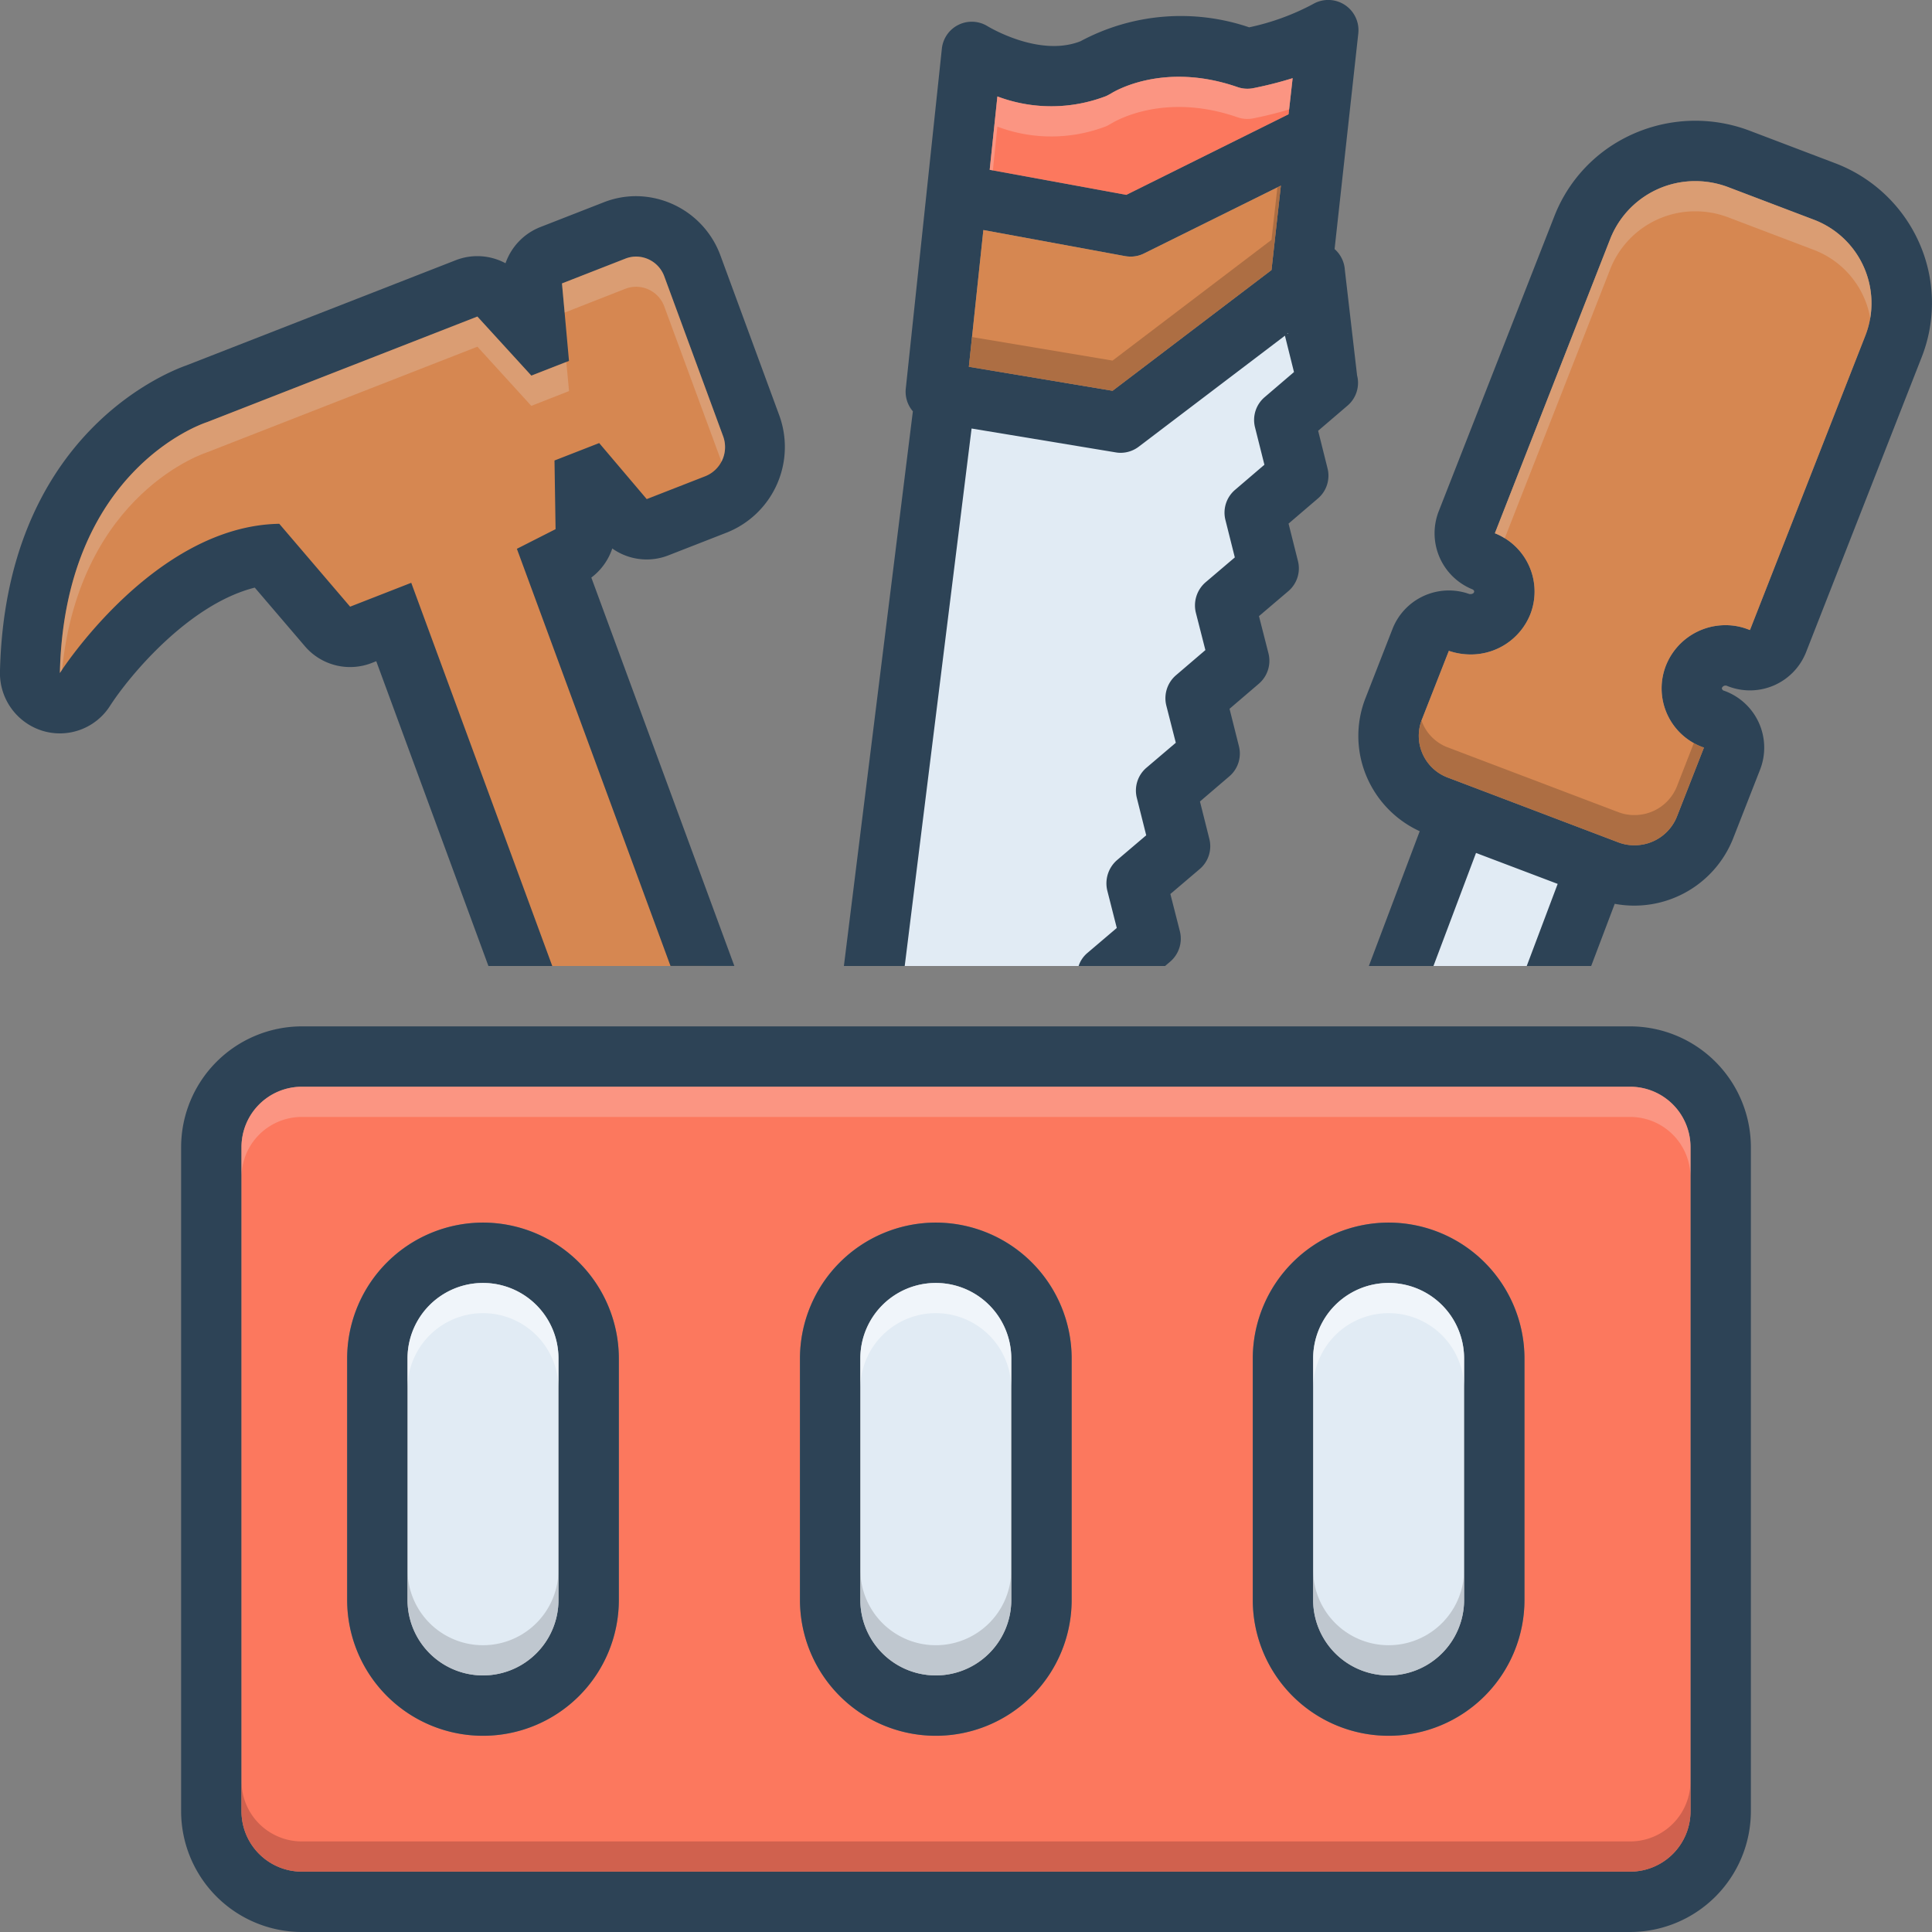 <svg id="Layer_1" viewBox="0 0 128 128" xmlns="http://www.w3.org/2000/svg" data-name="Layer 1"><rect x="0" y="0" width="128" height="128" fill="#808080" stroke="none"/><path d="m92.625 64h10.625l1.792-6.25-9.375-3.542z" fill="#e1ebf4"/><path d="m57.25 64h17.833l11.5-38.115v-8.468l-12.062 10.416-12.354-1.948z" fill="#e1ebf4"/><path d="m33.75 64h13l-10.5-26.083 2.667-3s-.75-3.75 0-3.417 5.583 3.667 5.583 3.667l6.083-3.688-6.5-16.812h-4l-4.667 2.5-1.083 3.417-4.5-1.083-23.417 10.417s-9.083 13.833-1.583 16.333c0 0 3.833-8.667 13.667-8.5l4 2.917 3.725.833z" fill="#d68751"/><path d="m127.15 16.08a9.949 9.949 0 0 0 -5.6-5.28l-5.63-2.14a10.153 10.153 0 0 0 -9.27 1.07 9.871 9.871 0 0 0 -3.68 4.62l-7.65 19.52a4.006 4.006 0 0 0 2.22 5.17c.1.04.15.12.12.19-.03.1-.16.13-.23.13a.308.308 0 0 1 -.1-.01 4.011 4.011 0 0 0 -5.07 2.31l-1.78 4.56a6.871 6.871 0 0 0 .11 5.34 6.981 6.981 0 0 0 3.47 3.51l-3.37 8.93h4.28l2.82-7.49 5.41 2.05-2.05 5.44h4.27l1.56-4.12a7.044 7.044 0 0 0 7.84-4.32l1.79-4.57a4.004 4.004 0 0 0 -2.31-5.2.833.833 0 0 0 -.12-.04.223.223 0 0 1 -.09-.1.093.093 0 0 1 0-.09.261.261 0 0 1 .24-.14c.02 0 .04.01.07.01a.609.609 0 0 0 .12.05 3.997 3.997 0 0 0 5.14-2.28l7.65-19.52a9.823 9.823 0 0 0 -.16-7.6zm-3.56 6.14-7.65 19.52-.09-.03a4.099 4.099 0 0 0 -1.52-.29 4.24 4.24 0 0 0 -3.96 2.68 4.148 4.148 0 0 0 2.43 5.4l.09.03-1.79 4.57a3.019 3.019 0 0 1 -2.82 1.9 2.908 2.908 0 0 1 -1.08-.2l-11.27-4.28a2.952 2.952 0 0 1 -1.73-3.84l1.79-4.56a4.485 4.485 0 0 0 1.44.24 4.241 4.241 0 0 0 3.96-2.67 4.152 4.152 0 0 0 -2.35-5.36l7.65-19.52a6.048 6.048 0 0 1 5.64-3.81 6.161 6.161 0 0 1 2.17.4l5.63 2.14a5.912 5.912 0 0 1 3.46 7.68z" fill="#2d4356"/><path d="m123.59 22.22-7.65 19.52-.09-.03a4.099 4.099 0 0 0 -1.52-.29 4.24 4.24 0 0 0 -3.96 2.68 4.148 4.148 0 0 0 2.43 5.4l.09.03-1.79 4.57a3.019 3.019 0 0 1 -2.82 1.9 2.908 2.908 0 0 1 -1.08-.2l-11.27-4.28a2.952 2.952 0 0 1 -1.73-3.84l1.79-4.56a4.485 4.485 0 0 0 1.44.24 4.241 4.241 0 0 0 3.96-2.67 4.152 4.152 0 0 0 -2.35-5.36l7.65-19.52a6.048 6.048 0 0 1 5.64-3.81 6.161 6.161 0 0 1 2.17.4l5.63 2.14a5.912 5.912 0 0 1 3.46 7.68z" fill="#d68751"/><path d="m108 68h-88a8.011 8.011 0 0 0 -8 8v44a8.011 8.011 0 0 0 8 8h88a8.011 8.011 0 0 0 8-8v-44a8.011 8.011 0 0 0 -8-8zm4 52a3.999 3.999 0 0 1 -4 4h-88a3.999 3.999 0 0 1 -4-4v-44a3.999 3.999 0 0 1 4-4h88a3.999 3.999 0 0 1 4 4z" fill="#2d4356"/><path d="m108 72h-88a3.999 3.999 0 0 0 -4 4v44a3.999 3.999 0 0 0 4 4h88a3.999 3.999 0 0 0 4-4v-44a3.999 3.999 0 0 0 -4-4zm-67 34a9 9 0 0 1 -18 0v-16a9 9 0 0 1 18 0zm30 0a9 9 0 0 1 -18 0v-16a9 9 0 0 1 18 0zm30 0a9 9 0 0 1 -18 0v-16a9 9 0 0 1 18 0z" fill="#fc785e"/><path d="m89.1 17.89a2.017 2.017 0 0 0 -.68-1.39l1.57-14.28a2.003 2.003 0 0 0 -3-1.95 15.964 15.964 0 0 1 -4.23 1.54 14.052 14.052 0 0 0 -11.17.92c-2.75 1.09-6.11-.97-6.14-.98a1.992 1.992 0 0 0 -3.05 1.48l-2.39 22.52a1.985 1.985 0 0 0 .47 1.5l-4.57 36.75h4.03l4.43-35.61 9.54 1.58a1.84 1.84 0 0 0 .33.03 1.986 1.986 0 0 0 1.21-.41l9.68-7.35.6 2.41-1.94 1.66a1.984 1.984 0 0 0 -.64 2.01l.62 2.47-1.94 1.66a1.984 1.984 0 0 0 -.64 2.01l.62 2.47-1.94 1.65a2.027 2.027 0 0 0 -.64 2.02l.63 2.47-1.94 1.66a2.009 2.009 0 0 0 -.65 2.01l.63 2.47-1.94 1.65a1.984 1.984 0 0 0 -.64 2.01l.62 2.47-1.94 1.65a2.038 2.038 0 0 0 -.64 2.01l.63 2.48-1.94 1.65a1.908 1.908 0 0 0 -.59.87h5.73l.34-.29a2.004 2.004 0 0 0 .64-2.01l-.63-2.47 1.94-1.65a1.984 1.984 0 0 0 .64-2.01l-.62-2.47 1.94-1.66a1.984 1.984 0 0 0 .64-2.01l-.62-2.47 1.94-1.66a2.004 2.004 0 0 0 .64-2.01l-.63-2.47 1.94-1.65a1.984 1.984 0 0 0 .64-2.01l-.62-2.47 1.94-1.66a1.984 1.984 0 0 0 .64-2.01l-.62-2.48 1.94-1.66a1.984 1.984 0 0 0 .64-2.01zm-4.86 0-10.53 8-9.52-1.59.96-9.06 9.4 1.73a2.184 2.184 0 0 0 .36.03 1.943 1.943 0 0 0 .89-.21l9.06-4.49zm1.1 4.22-.07.01.07-.04zm.03-14.54-10.75 5.34-9.05-1.66.51-4.86a10.12 10.12 0 0 0 7.22-.03c.1-.05.21-.11.3-.16.14-.09 3.43-2.15 8.39-.43a1.993 1.993 0 0 0 1 .08 25.286 25.286 0 0 0 2.65-.67z" fill="#2d4356"/><path d="m85.64 5.18-.27 2.39-10.75 5.34-9.05-1.66.51-4.86a10.12 10.12 0 0 0 7.22-.03c.1-.05.21-.11.3-.16.14-.09 3.43-2.15 8.39-.43a1.993 1.993 0 0 0 1 .08 25.286 25.286 0 0 0 2.65-.67z" fill="#fc785e"/><path d="m84.86 12.3-.62 5.59-10.53 8-9.52-1.59.96-9.06 9.4 1.73a2.184 2.184 0 0 0 .36.03 1.943 1.943 0 0 0 .89-.21z" fill="#d68751"/><path d="m20.193 42.806a3.939 3.939 0 0 0 4.435 1.118l.3-.117 7.431 20.193h4.23l-9.343-25.388-4.05 1.582-4.693-5.491c-8.324.139-14.538 9.888-14.538 9.888.315-13.671 9.743-16.621 9.743-16.621l17.918-6.997 3.578 3.911 2.493-.973-.464-5.135 4.206-1.642a1.947 1.947 0 0 1 .71-.135 1.998 1.998 0 0 1 1.866 1.326l3.89 10.57a2.076 2.076 0 0 1 -1.163 2.651l-3.895 1.521-3.149-3.713-2.961 1.155.071 4.55-2.563 1.301 10.178 27.638h4.23l-9.476-25.732a4 4 0 0 0 1.388-1.928 3.935 3.935 0 0 0 3.713.458l3.895-1.521a6.104 6.104 0 0 0 3.449-7.775l-3.89-10.57a5.991 5.991 0 0 0 -5.584-3.934 5.864 5.864 0 0 0 -2.144.405l-4.204 1.642a3.984 3.984 0 0 0 -2.308 2.398 3.934 3.934 0 0 0 -3.299-.201l-17.855 6.972c-1.613.575-11.984 4.869-12.34 20.283a3.997 3.997 0 0 0 2.803 3.918 3.942 3.942 0 0 0 4.497-1.661c1.262-1.957 5.193-6.717 9.582-7.821z" fill="#2d4356"/><path d="m32 81a9.014 9.014 0 0 0 -9 9v16a9 9 0 0 0 18 0v-16a9.014 9.014 0 0 0 -9-9zm5 25a5 5 0 0 1 -10 0v-16a5 5 0 0 1 10 0z" fill="#2d4356"/><path d="m37 90v16a5 5 0 0 1 -10 0v-16a5 5 0 0 1 10 0z" fill="#e1ebf4"/><path d="m62 81a9.014 9.014 0 0 0 -9 9v16a9 9 0 0 0 18 0v-16a9.014 9.014 0 0 0 -9-9zm5 25a5 5 0 0 1 -10 0v-16a5 5 0 0 1 10 0z" fill="#2d4356"/><path d="m67 90v16a5 5 0 0 1 -10 0v-16a5 5 0 0 1 10 0z" fill="#e1ebf4"/><path d="m92 81a9.014 9.014 0 0 0 -9 9v16a9 9 0 0 0 18 0v-16a9.014 9.014 0 0 0 -9-9zm5 25a5 5 0 0 1 -10 0v-16a5 5 0 0 1 10 0z" fill="#2d4356"/><path d="m97 90v16a5 5 0 0 1 -10 0v-16a5 5 0 0 1 10 0z" fill="#e1ebf4"/><path d="m112.89 49.53-1.79 4.57a3.019 3.019 0 0 1 -2.82 1.9 2.908 2.908 0 0 1 -1.08-.2l-11.27-4.28a2.945 2.945 0 0 1 -1.75-3.78 2.933 2.933 0 0 0 1.75 1.78l11.27 4.28a2.908 2.908 0 0 0 1.08.2 3.019 3.019 0 0 0 2.82-1.9l1.12-2.87a5.15 5.15 0 0 0 .58.27z" fill="#72492d" opacity=".4"/><path d="m123.91 21.09a5.939 5.939 0 0 0 -3.78-4.55l-5.63-2.14a6.161 6.161 0 0 0 -2.17-.4 6.048 6.048 0 0 0 -5.64 3.81l-7 17.86a3.092 3.092 0 0 0 -.65-.34l7.65-19.52a6.048 6.048 0 0 1 5.64-3.81 6.161 6.161 0 0 1 2.17.4l5.63 2.14a5.938 5.938 0 0 1 3.78 6.55z" fill="#e5d0c3" opacity=".3"/><path d="m112 118v2a3.999 3.999 0 0 1 -4 4h-88a3.999 3.999 0 0 1 -4-4v-2a3.999 3.999 0 0 0 4 4h88a3.999 3.999 0 0 0 4-4z" fill="#a54b3f" opacity=".5"/><path d="m112 76v2a3.999 3.999 0 0 0 -4-4h-88a3.999 3.999 0 0 0 -4 4v-2a3.999 3.999 0 0 1 4-4h88a3.999 3.999 0 0 1 4 4z" fill="#f9dbd7" opacity=".3"/><path d="m84.86 12.3-.62 5.59-10.53 8-9.52-1.59.21-1.97 9.31 1.56 10.53-8 .39-3.47z" fill="#72492d" opacity=".4"/><path d="m85.64 5.18-.23 2.07c-1.33.4-2.34.58-2.42.6a1.993 1.993 0 0 1 -1-.08c-4.96-1.72-8.25.34-8.39.43-.09.05-.2.11-.3.16a10.12 10.12 0 0 1 -7.22.03l-.3 2.9-.21-.04.51-4.86a10.12 10.12 0 0 0 7.22-.03c.1-.05.21-.11.3-.16.14-.09 3.43-2.15 8.39-.43a1.993 1.993 0 0 0 1 .08 25.286 25.286 0 0 0 2.65-.67z" fill="#f9dbd7" opacity=".3"/><path d="m37.7 25.91-2.5.98-3.57-3.92-17.92 7s-8.4 2.63-9.6 14.41c-.09.14-.14.21-.14.21.31-13.67 9.74-16.62 9.74-16.62l17.92-7 3.57 3.92 2.32-.91z" fill="#e5d0c3" opacity=".3"/><path d="m47.8 30.59-3.78-10.26a1.988 1.988 0 0 0 -1.87-1.33 1.939 1.939 0 0 0 -.71.13l-4.03 1.58-.18-1.93 4.21-1.65a1.939 1.939 0 0 1 .71-.13 1.988 1.988 0 0 1 1.87 1.33l3.89 10.57a2.104 2.104 0 0 1 -.11 1.69z" fill="#e5d0c3" opacity=".3"/><path d="m37 90v2a5 5 0 0 0 -10 0v-2a5 5 0 0 1 10 0z" fill="#fff" opacity=".5"/><path d="m37 104v2a5 5 0 0 1 -10 0v-2a5 5 0 0 0 10 0z" fill="#9fa5aa" opacity=".5"/><path d="m67 90v2a5 5 0 0 0 -10 0v-2a5 5 0 0 1 10 0z" fill="#fff" opacity=".5"/><path d="m67 104v2a5 5 0 0 1 -10 0v-2a5 5 0 0 0 10 0z" fill="#9fa5aa" opacity=".5"/><path d="m97 90v2a5 5 0 0 0 -10 0v-2a5 5 0 0 1 10 0z" fill="#fff" opacity=".5"/><path d="m97 104v2a5 5 0 0 1 -10 0v-2a5 5 0 0 0 10 0z" fill="#9fa5aa" opacity=".5"/></svg>